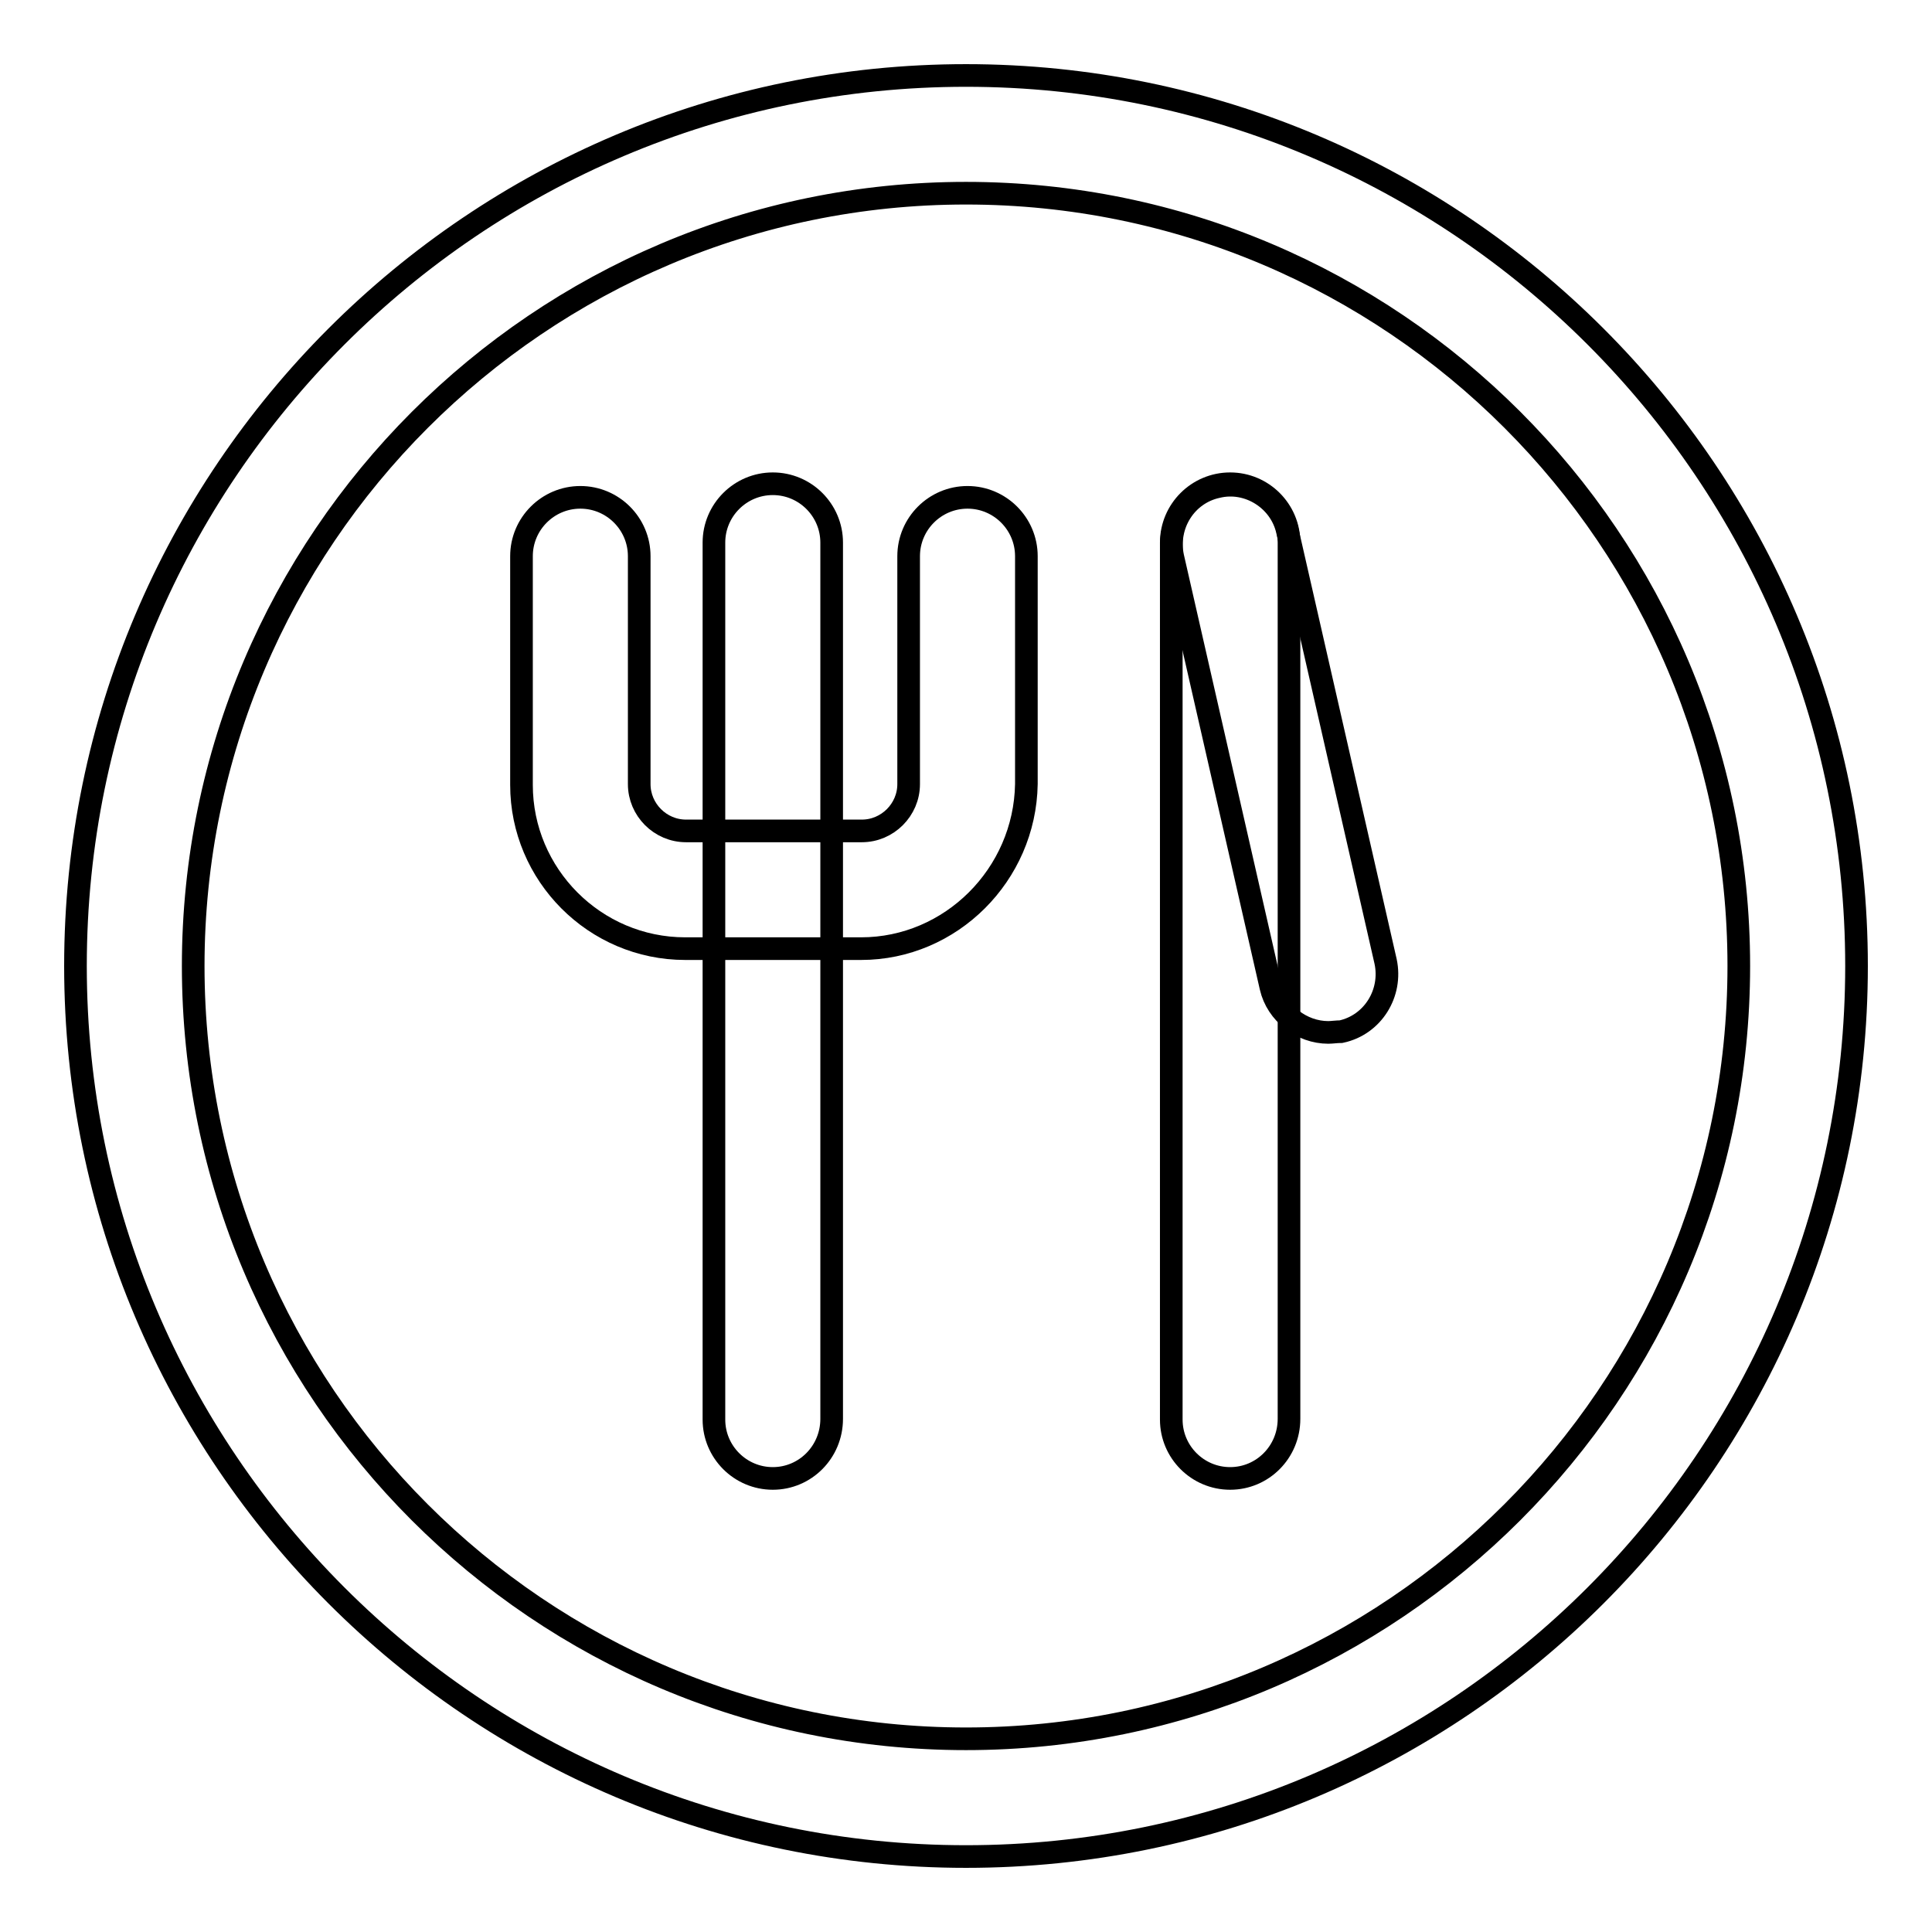 <?xml version="1.0" encoding="utf-8"?>
<!-- Svg Vector Icons : http://www.onlinewebfonts.com/icon -->
<!DOCTYPE svg PUBLIC "-//W3C//DTD SVG 1.1//EN" "http://www.w3.org/Graphics/SVG/1.1/DTD/svg11.dtd">
<svg version="1.1" xmlns="http://www.w3.org/2000/svg" xmlns:xlink="http://www.w3.org/1999/xlink" x="0px" y="0px" viewBox="0 0 256 256" enable-background="new 0 0 256 256" xml:space="preserve">
<g><g><path stroke-width="3" fill-opacity="0" stroke="#000000"  d="M128,246c-65.1,0-118-52.9-118-118C10,62.9,62.9,10,128,10c65.1,0,118,52.9,118,118C246,193.1,193.1,246,128,246z M128,25.6c-56.5,0-102.4,46-102.4,102.4c0,56.5,45.9,102.4,102.4,102.4c56.5,0,102.4-45.9,102.4-102.4C230.4,71.5,184.5,25.6,128,25.6z"/><path stroke-width="3" fill-opacity="0" stroke="#000000"  d="M102.4,195.9c-4.3,0-7.8-3.5-7.8-7.8V71.9c0-4.3,3.5-7.8,7.8-7.8s7.8,3.5,7.8,7.8v116.1C110.2,192.4,106.7,195.9,102.4,195.9z"/><path stroke-width="3" fill-opacity="0" stroke="#000000"  d="M163,195.9c-4.3,0-7.8-3.5-7.8-7.8V71.9c0-4.3,3.5-7.8,7.8-7.8c4.3,0,7.8,3.5,7.8,7.8v116.1C170.8,192.4,167.3,195.9,163,195.9z"/><path stroke-width="3" fill-opacity="0" stroke="#000000"  d="M176,136.8c-3.5,0-6.8-2.5-7.6-6l-13-57c-0.9-4.2,1.7-8.4,5.9-9.3c4.1-1,8.4,1.7,9.3,5.9l13,57c0.9,4.2-1.7,8.4-5.9,9.3C177.1,136.7,176.5,136.8,176,136.8z"/><path stroke-width="3" fill-opacity="0" stroke="#000000"  d="M114.1,125.7H90.8c-12,0-21.7-9.8-21.7-21.7V73.7c0-4.3,3.5-7.8,7.8-7.8c4.3,0,7.8,3.5,7.8,7.8v30.2c0,3.4,2.8,6.2,6.2,6.2h23.3c3.4,0,6.2-2.8,6.2-6.2V73.7c0-4.3,3.5-7.8,7.8-7.8s7.8,3.5,7.8,7.8v30.2C135.8,115.9,126,125.7,114.1,125.7z"/></g></g>
</svg>